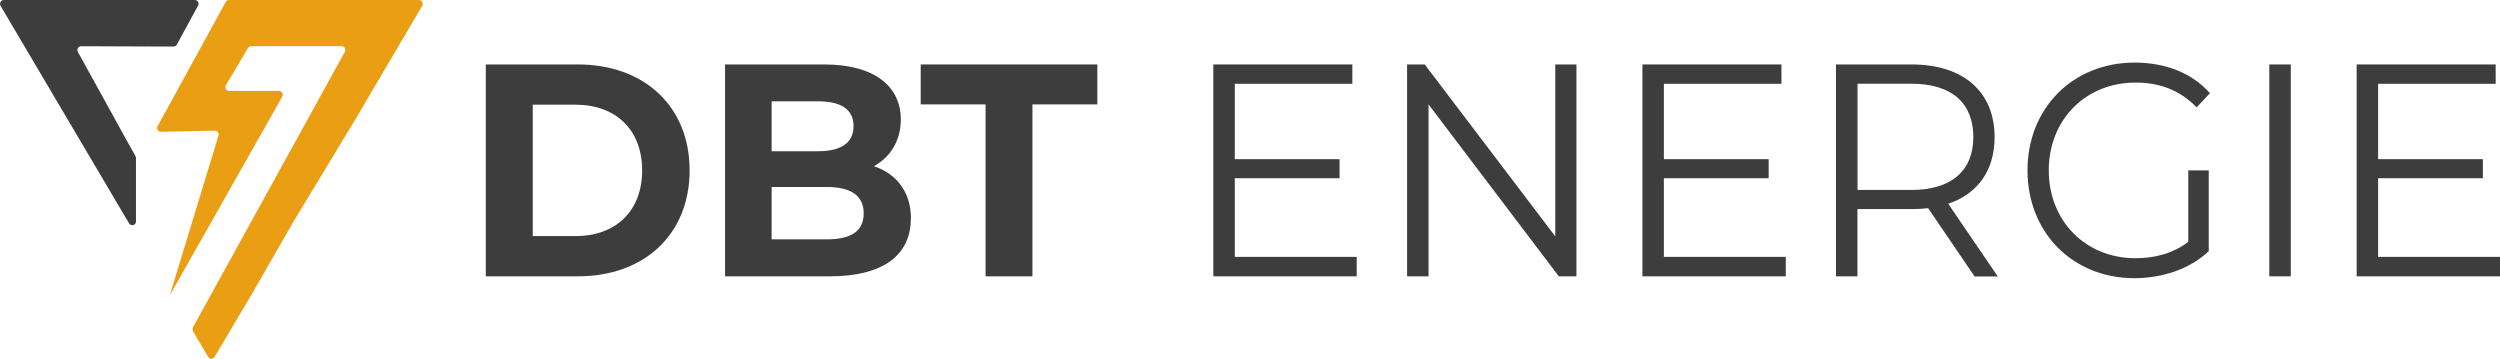 <svg xmlns="http://www.w3.org/2000/svg" width="216" height="31" viewBox="0 0 216 31" fill="none"><g clip-path="url(#clip0_1299_348)"><path d="M17.107 0.498L15.278 3.852C15.219 3.958 15.116 4.021 14.997 4.021H13.823L7.009 3.994C6.763 3.994 6.609 4.27 6.729 4.492L9.732 9.927L10.769 11.813L11.569 13.236L11.705 13.503C11.731 13.547 11.748 13.61 11.748 13.663V19.125C11.748 19.463 11.331 19.587 11.161 19.303L10.769 18.653L8.43 14.695L0.051 0.507C-0.077 0.285 0.076 0 0.323 0H16.835C17.081 0 17.235 0.276 17.116 0.498H17.107Z" fill="#3D3D3D"/><path d="M36.206 0C36.452 0 36.605 0.285 36.478 0.507L30.71 10.301L25.3 19.241L21.752 25.423L18.537 30.84C18.409 31.053 18.12 31.053 17.992 30.84L16.674 28.616C16.614 28.509 16.614 28.385 16.674 28.278L18.264 25.387L29.791 4.483C29.91 4.261 29.757 3.985 29.519 3.985H21.701C21.591 3.985 21.488 4.047 21.429 4.145L19.523 7.347C19.387 7.57 19.54 7.855 19.796 7.855H24.109C24.355 7.855 24.508 8.139 24.381 8.362L14.759 25.36L14.7 25.449L14.726 25.325L18.877 11.724C18.945 11.511 18.783 11.288 18.571 11.288L13.9 11.386C13.654 11.386 13.492 11.11 13.62 10.888L15.704 7.098L19.498 0.169C19.557 0.062 19.66 0 19.77 0H36.197H36.206Z" fill="#EA9E14"/><path d="M41.973 5.568H49.927C55.652 5.568 59.583 9.18 59.583 14.722C59.583 20.263 55.652 23.875 49.927 23.875H41.973V5.568ZM49.732 20.397C53.211 20.397 55.482 18.226 55.482 14.722C55.482 11.217 53.202 9.046 49.732 9.046H46.031V20.397H49.732Z" fill="#3D3D3D"/><path d="M78.698 18.876C78.698 22.043 76.299 23.875 71.697 23.875H62.645V5.568H71.203C75.584 5.568 77.83 7.481 77.83 10.327C77.83 12.16 76.928 13.574 75.508 14.357C77.456 15.015 78.706 16.581 78.706 18.885L78.698 18.876ZM66.669 8.753V13.067H70.693C72.666 13.067 73.747 12.338 73.747 10.897C73.747 9.456 72.666 8.753 70.693 8.753H66.669ZM74.623 18.431C74.623 16.883 73.5 16.154 71.399 16.154H66.669V20.681H71.399C73.5 20.681 74.623 20.005 74.623 18.431Z" fill="#3D3D3D"/><path d="M85.154 9.02H79.549V5.568H94.81V9.02H89.204V23.875H85.154V9.02Z" fill="#3D3D3D"/><path d="M117.218 22.203V23.875H104.832V5.569H116.843V7.241H106.686V13.752H115.738V15.398H106.686V22.194H117.218V22.203Z" fill="#3D3D3D"/><path d="M136.205 5.568V23.875H134.682L123.427 9.02V23.875H121.573V5.568H123.096L134.376 20.424V5.568H136.205Z" fill="#3D3D3D"/><path d="M154.291 22.203V23.875H141.905V5.569H153.917V7.241H143.759V13.752H152.811V15.398H143.759V22.194H154.291V22.203Z" fill="#3D3D3D"/><path d="M170.598 23.875L166.591 17.986C166.14 18.04 165.69 18.066 165.188 18.066H160.483V23.875H158.629V5.569H165.179C169.628 5.569 172.333 7.926 172.333 11.849C172.333 14.722 170.879 16.741 168.327 17.604L172.606 23.884H170.581L170.598 23.875ZM170.496 11.84C170.496 8.913 168.641 7.232 165.145 7.232H160.492V16.412H165.145C168.65 16.412 170.496 14.713 170.496 11.831V11.84Z" fill="#3D3D3D"/><path d="M189.058 14.722H190.836V21.704C189.186 23.252 186.83 24.035 184.405 24.035C179.08 24.035 175.175 20.085 175.175 14.722C175.175 9.358 179.08 5.408 184.431 5.408C187.085 5.408 189.382 6.298 190.938 8.05L189.79 9.278C188.31 7.757 186.566 7.134 184.516 7.134C180.186 7.134 177.013 10.354 177.013 14.722C177.013 19.089 180.194 22.309 184.49 22.309C186.166 22.309 187.714 21.918 189.067 20.895V14.722H189.058Z" fill="#3D3D3D"/><path d="M196.068 5.568H197.923V23.875H196.068V5.568Z" fill="#3D3D3D"/><path d="M216 22.203V23.875H203.614V5.569H215.626V7.241H205.469V13.752H214.52V15.398H205.469V22.194H216V22.203Z" fill="#3D3D3D"/></g><defs><clipPath id="clip0_1299_348"><rect width="216" height="31" fill="white"/></clipPath></defs></svg>